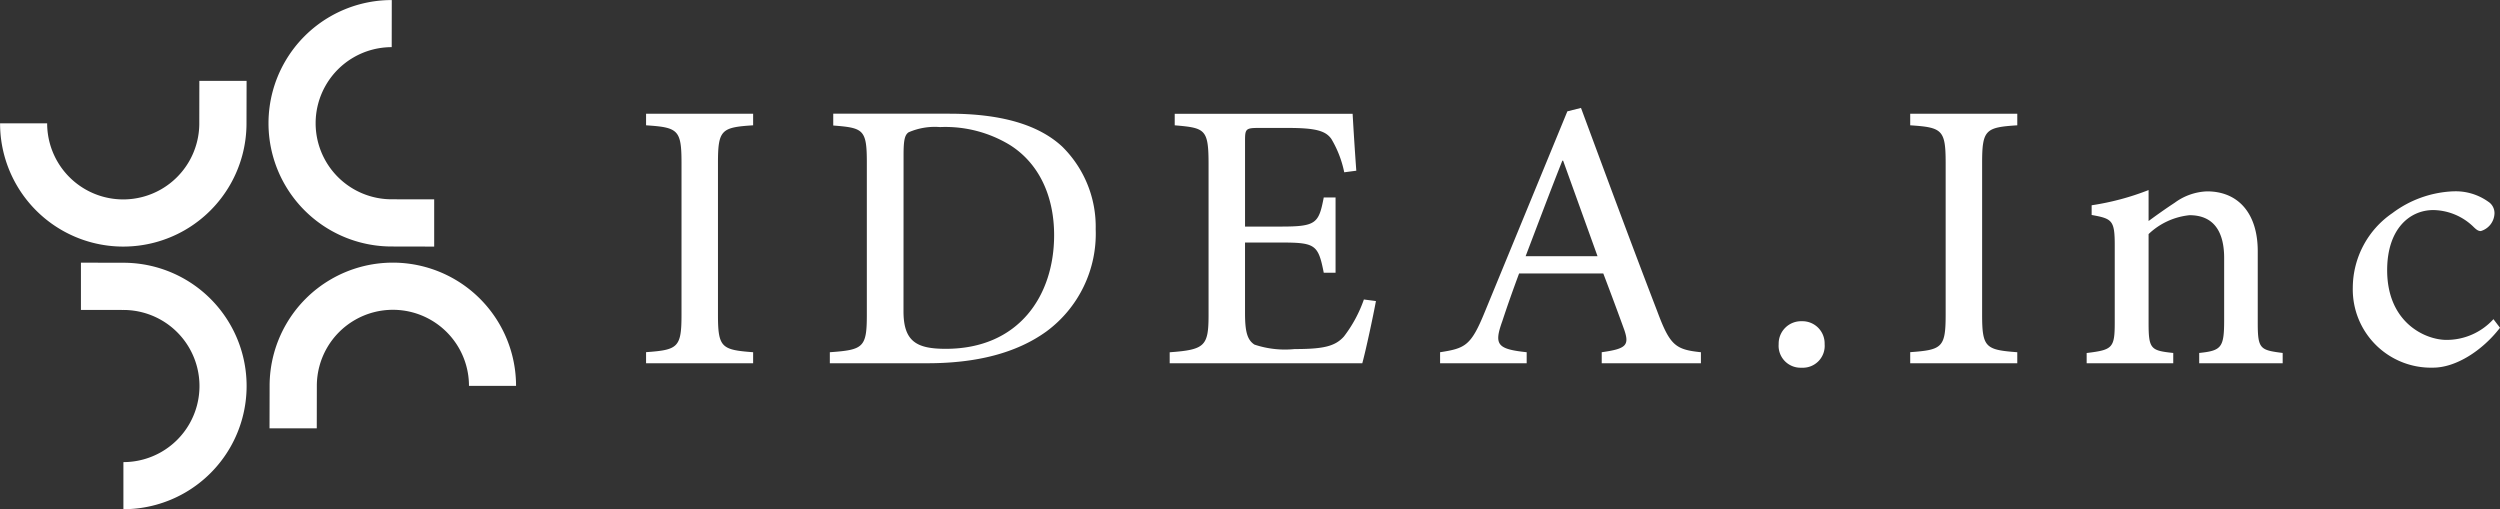 <svg xmlns="http://www.w3.org/2000/svg" width="218.646" height="44.537" viewBox="0 0 218.646 44.537">
  <rect x="0" y="0" width="218.646" height="44.537" fill="#333333" stroke="none"/>
  <g id="グループ_8085" data-name="グループ 8085" transform="translate(-360 -41.231)">
    <path id="パス_1355" data-name="パス 1355" d="M-71.272,0V-.964c-2.777-.207-3.075-.413-3.075-3.3V-17.51c0-2.915.3-3.121,3.075-3.3v-1.01h-9.363v1.01c2.8.184,3.1.39,3.1,3.3V-4.269c0,2.892-.3,3.1-3.1,3.3V0Zm7.007-21.825v1.033c2.639.207,2.938.344,2.938,3.236V-4.246c0,2.869-.3,3.075-3.236,3.282V0h8.537c4.246,0,7.757-.872,10.4-2.777a10.611,10.611,0,0,0,4.314-8.95,9.824,9.824,0,0,0-2.937-7.229c-2.134-1.974-5.485-2.869-9.868-2.869Zm6.15,3.58c0-1.308.115-1.721.436-1.951a5.74,5.74,0,0,1,2.754-.459,10.866,10.866,0,0,1,6.1,1.561c2.524,1.583,3.878,4.429,3.878,7.895,0,5.278-3.075,9.937-9.478,9.937-2.524,0-3.695-.62-3.695-3.282Zm40.26,12.668A11.62,11.62,0,0,1-19.6-2.341c-.78.872-1.813,1.1-4.314,1.1a8.371,8.371,0,0,1-3.511-.39c-.643-.413-.826-1.17-.826-2.754v-6.173h3.144c3.006,0,3.259.184,3.741,2.639h1.033V-14.5h-1.033c-.436,2.272-.666,2.547-3.741,2.547H-28.25v-7.527c0-1.01.069-1.1,1.193-1.1h2.547c2.364,0,3.3.229,3.81.964a9.271,9.271,0,0,1,1.125,2.915l1.056-.138c-.138-1.882-.275-4.108-.321-4.98H-34.4v1.01c2.662.229,2.96.321,2.96,3.4v13.15c0,2.754-.3,3.075-3.4,3.3V0h16.845c.3-1.079.964-4.177,1.193-5.439ZM11.62,0V-.964c-2.226-.229-2.708-.6-3.81-3.557-2.272-5.9-4.475-11.865-6.678-17.809l-1.193.3L-7.267-4.521c-1.216,2.983-1.7,3.213-3.924,3.557V0h7.573V-.964c-2.593-.275-2.869-.666-2.134-2.708.436-1.331.9-2.639,1.469-4.177H3.083c.734,1.928,1.354,3.6,1.836,4.934.459,1.354.161,1.652-1.974,1.951V0ZM2.578-9.363H-3.71C-2.677-12.071-1.6-14.94-.5-17.717h.069ZM20.44.39a1.91,1.91,0,0,0,2-2.065,1.942,1.942,0,0,0-2-2,1.961,1.961,0,0,0-2.02,2A1.917,1.917,0,0,0,20.394.39ZM39.289,0V-.964c-2.777-.207-3.075-.413-3.075-3.3V-17.51c0-2.915.3-3.121,3.075-3.3v-1.01H29.925v1.01c2.8.184,3.1.39,3.1,3.3V-4.269c0,2.892-.3,3.1-3.1,3.3V0ZM62.5,0V-.9c-1.974-.252-2.18-.344-2.18-2.639V-9.8c0-3.328-1.721-5.232-4.429-5.232a5.072,5.072,0,0,0-2.823.987c-.872.574-1.606,1.1-2.295,1.606v-2.708a22.855,22.855,0,0,1-4.98,1.331v.849c1.79.321,2.02.459,2.02,2.639V-3.58c0,2.249-.184,2.41-2.456,2.685V0h7.573V-.9c-1.974-.207-2.157-.344-2.157-2.639v-7.757a6.072,6.072,0,0,1,3.58-1.652c2.088,0,3.029,1.4,3.029,3.741v5.462C57.38-1.377,57.15-1.1,55.2-.9V0ZM80.933-3.855a5.526,5.526,0,0,1-4.108,1.813c-1.836,0-5.187-1.492-5.187-6.1,0-3.557,1.928-5.255,4.039-5.255a5.14,5.14,0,0,1,3.488,1.446c.3.3.459.39.666.39A1.666,1.666,0,0,0,81.025-13.1a1.185,1.185,0,0,0-.551-1.033,4.9,4.9,0,0,0-3.075-.9h-.046a9.517,9.517,0,0,0-5.255,1.9,7.937,7.937,0,0,0-3.465,6.518,6.839,6.839,0,0,0,7.022,7c2,0,4.314-1.492,5.852-3.488Z" transform="translate(497.139 73)" fill="#fff"/>
    <g id="グループ_833" data-name="グループ 833" transform="translate(-2440.228 -641.654)">
      <path id="パス_5" data-name="パス 5" d="M2800.228,866.733l.006.005a10.776,10.776,0,0,0,21.553-.005l.008-3.714h-4.132l-.005,3.715a6.653,6.653,0,0,1-13.306,0h-4.124Z" transform="translate(0 -173.061)" fill="#fff"/>
      <path id="パス_6" data-name="パス 6" d="M2984.077,1289.445l.005-.005a10.776,10.776,0,0,0,0-21.553l-3.714-.008v4.132l3.715.005a6.653,6.653,0,0,1,0,13.306v4.123Z" transform="translate(-173.062 -562.022)" fill="#fff"/>
      <path id="パス_7" data-name="パス 7" d="M3422.1,1278.657l-.006-.006a10.776,10.776,0,0,0-21.553.005l-.008,3.714h4.132l.006-3.715a6.653,6.653,0,0,1,13.306,0h4.124Z" transform="translate(-576.733 -562.022)" fill="#fff"/>
      <path id="パス_8" data-name="パス 8" d="M3409.092,682.885l-.005.005a10.776,10.776,0,0,0,0,21.553l3.714.008V700.32l-3.715-.005a6.653,6.653,0,0,1,0-13.306s0,.011,0,.005Z" transform="translate(-574.6)" fill="#fff"/>
    </g>
  </g>
</svg>

